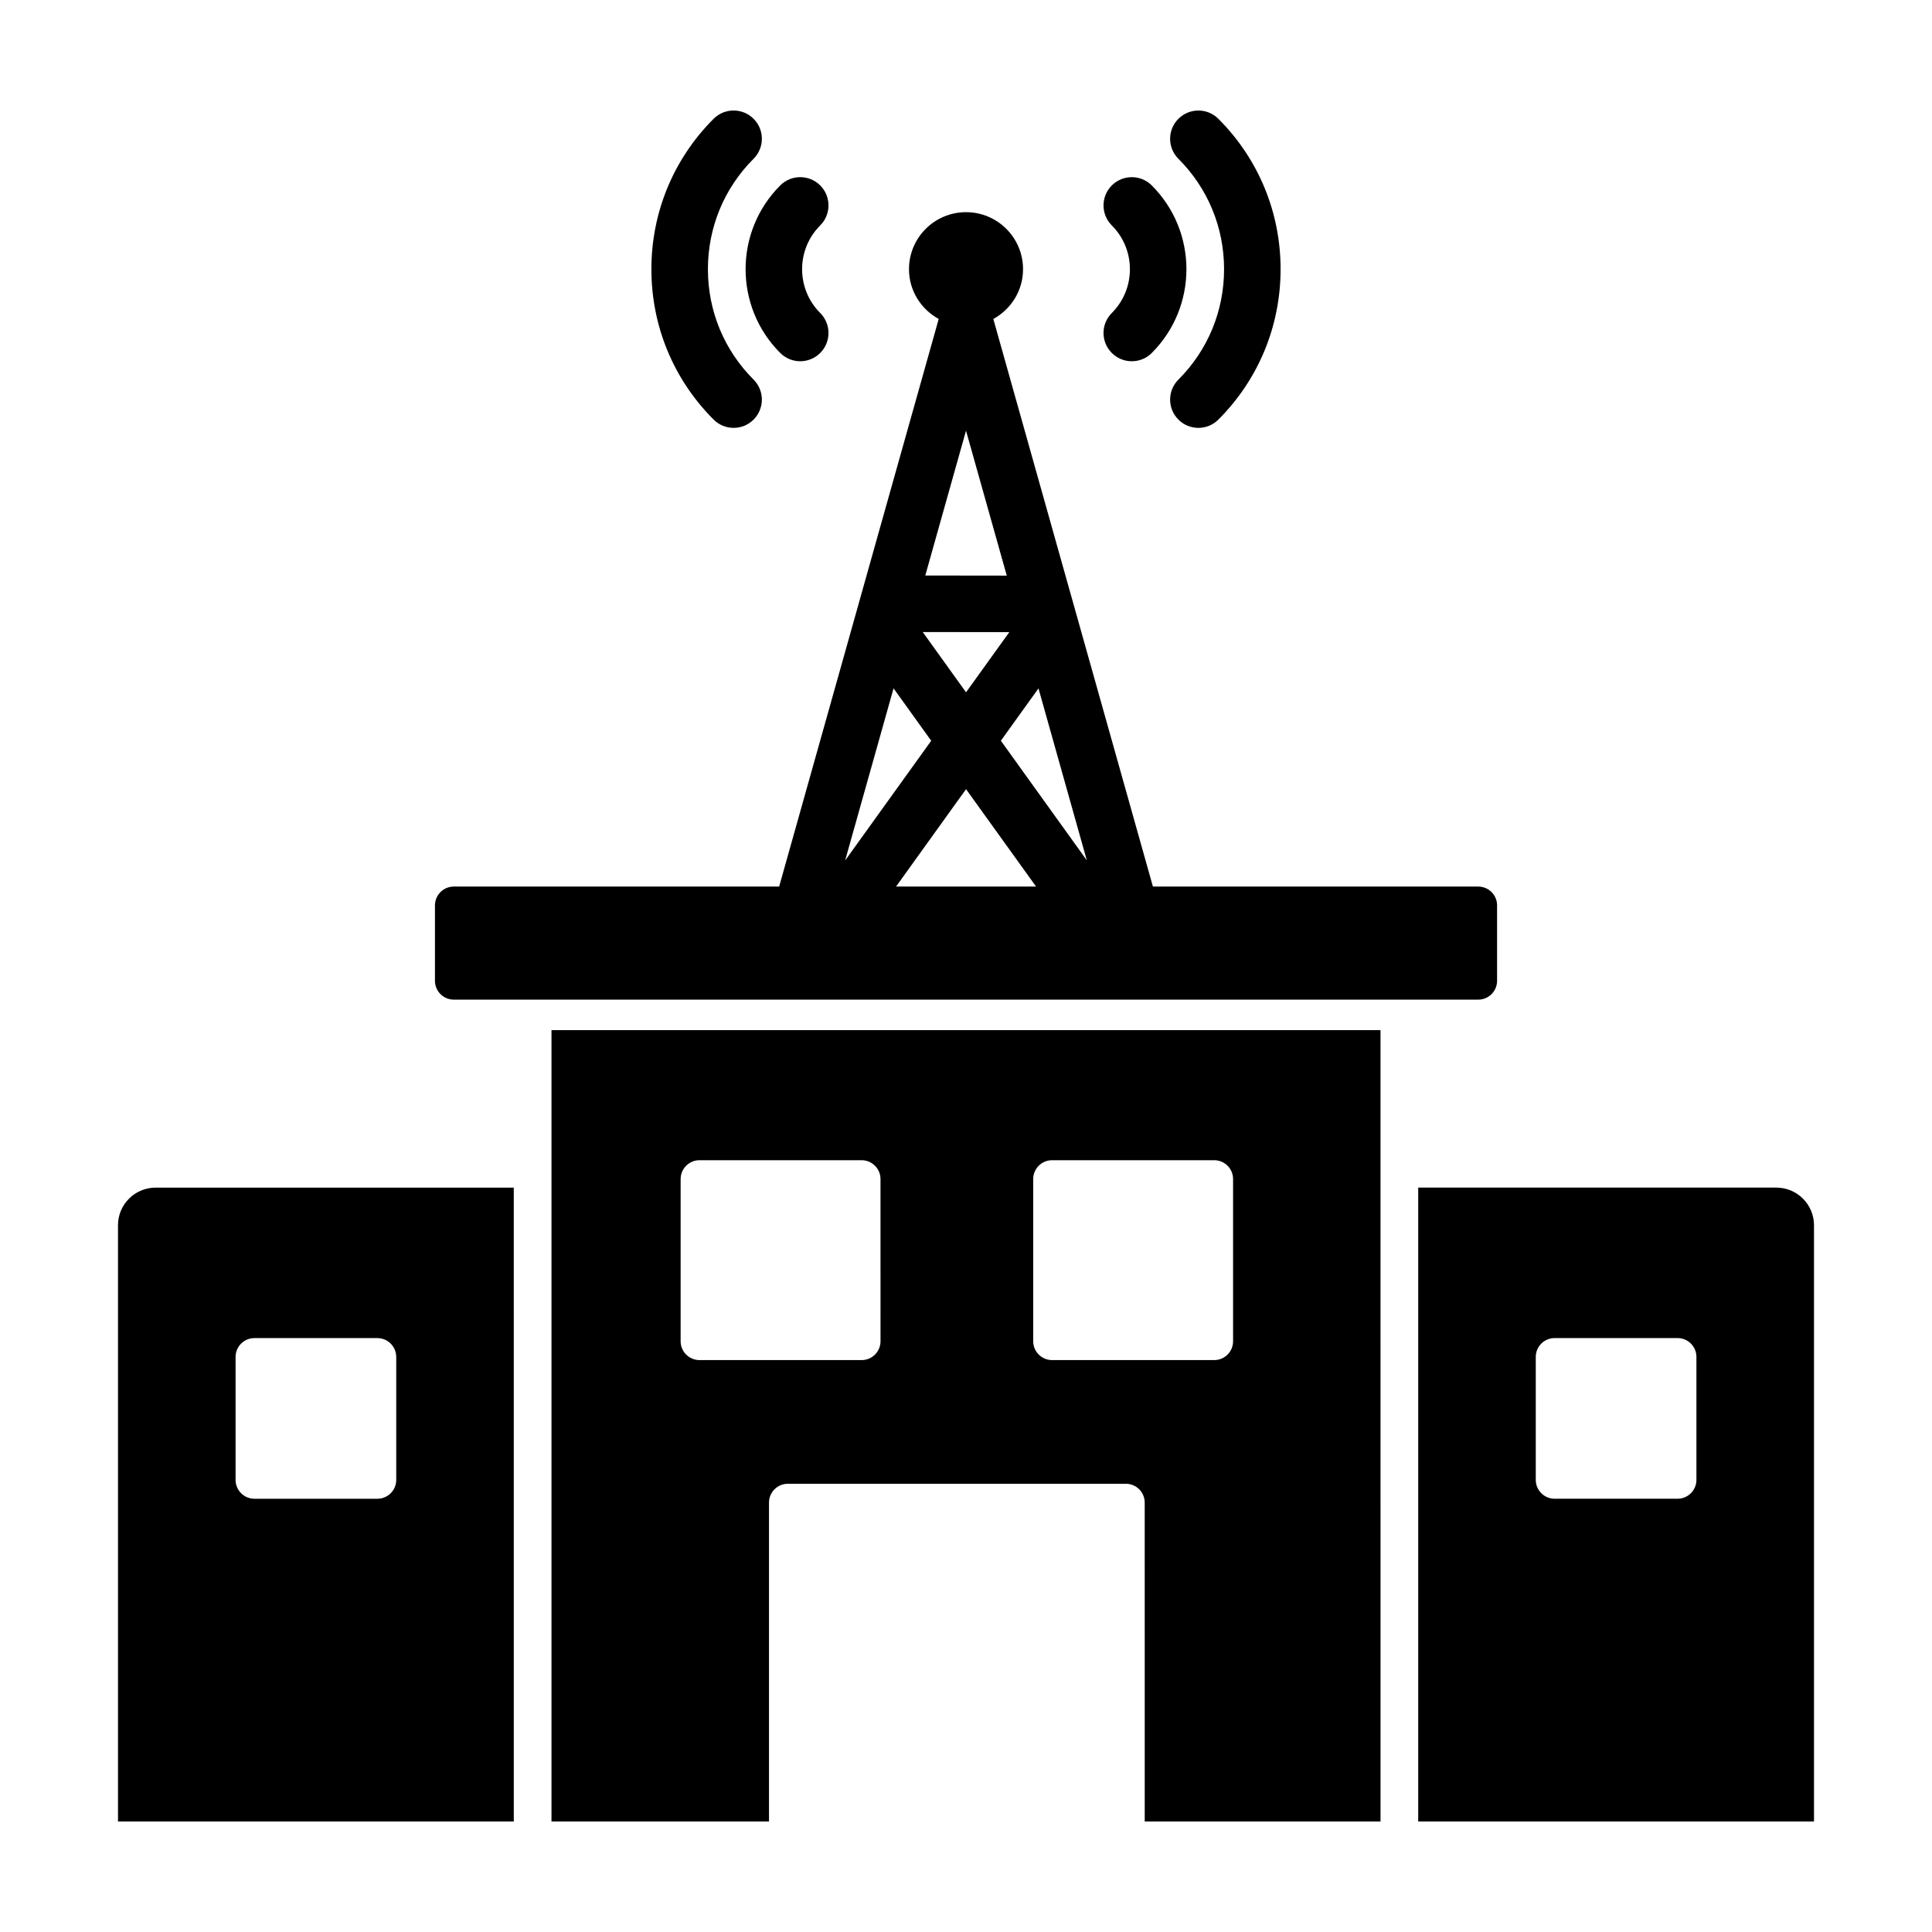 <?xml version="1.0" encoding="UTF-8"?>
<!-- Uploaded to: SVG Find, www.svgfind.com, Generator: SVG Find Mixer Tools -->
<svg fill="#000000" width="800px" height="800px" version="1.1" viewBox="144 144 512 512" xmlns="http://www.w3.org/2000/svg">
 <g>
  <path d="m535.75 378.95h-86.215l-20.117-71.539v-0.012l-1.512-5.375s0-0.004-0.004-0.004l-20.66-73.484c4.672-2.574 7.875-7.484 7.875-13.195 0-8.348-6.766-15.113-15.113-15.113s-15.113 6.766-15.113 15.113c0 5.707 3.203 10.621 7.875 13.191l-20.648 73.43-0.332 1.195-21.305 75.793h-86.223c-2.754 0-4.992 2.238-4.992 4.992v19.98c0 2.754 2.238 4.992 4.992 4.992h271.49c2.754 0 4.992-2.238 4.992-4.992v-19.98c0.004-2.758-2.234-4.992-4.992-4.992zm-154.95-52.535 9.98 13.891-22.812 31.734zm51.219 45.586-22.781-31.699 9.969-13.871zm-32.008-44.531-11.48-15.977 22.945 0.031zm0 25.668 18.555 25.809-37.105 0.004zm-10.801-56.621 10.793-38.387 10.801 38.414z"/>
  <path d="m338.41 257.39c1.914 0 3.836-0.73 5.297-2.195 2.926-2.926 2.926-7.668 0-10.594-7.805-7.805-12.102-18.191-12.102-29.266 0-11.07 4.297-21.461 12.102-29.262 2.926-2.922 2.926-7.668 0-10.594-2.926-2.926-7.668-2.926-10.594 0-10.629 10.629-16.484 24.789-16.488 39.855 0 15.074 5.859 29.227 16.488 39.855 1.465 1.469 3.383 2.199 5.297 2.199z"/>
  <path d="m350.77 237.54c1.461 1.461 3.379 2.195 5.297 2.195 1.914 0 3.836-0.73 5.297-2.195 2.926-2.922 2.926-7.668 0-10.594-6.398-6.398-6.398-16.812 0-23.211 2.926-2.922 2.926-7.668 0-10.594s-7.668-2.926-10.594 0c-12.238 12.238-12.238 32.156 0 44.398z"/>
  <path d="m468.39 215.34c0 11.07-4.297 21.461-12.102 29.262-2.926 2.922-2.926 7.668 0 10.594 1.461 1.461 3.379 2.195 5.297 2.195 1.914 0 3.836-0.73 5.297-2.195 10.629-10.629 16.484-24.789 16.488-39.855 0-15.074-5.859-29.227-16.488-39.855-2.926-2.926-7.668-2.926-10.594 0-2.926 2.926-2.926 7.668 0 10.594 7.805 7.801 12.102 18.188 12.102 29.262z"/>
  <path d="m438.64 237.54c1.461 1.461 3.379 2.195 5.297 2.195 1.914 0 3.836-0.73 5.297-2.195 12.242-12.242 12.242-32.156 0-44.395-2.926-2.926-7.668-2.926-10.594 0-2.926 2.922-2.926 7.668 0 10.594 6.398 6.402 6.398 16.812 0 23.211-2.93 2.922-2.93 7.664 0 10.59z"/>
  <path d="m175.27 468.72v157.99h104.89l-0.004-167.98h-94.902c-5.516 0-9.988 4.469-9.988 9.984zm73.734 67.473c0 2.754-2.238 4.992-4.992 4.992h-32.59c-2.754 0-4.992-2.238-4.992-4.992v-32.59c0-2.754 2.238-4.992 4.992-4.992h32.59c2.754 0 4.992 2.238 4.992 4.992z"/>
  <path d="m519.84 458.73v167.98h104.89v-157.99c0-5.516-4.473-9.992-9.992-9.992h-94.902zm73.73 77.457c0 2.754-2.238 4.992-4.992 4.992h-32.59c-2.754 0-4.992-2.238-4.992-4.992v-32.59c0-2.754 2.238-4.992 4.992-4.992h32.59c2.754 0 4.992 2.238 4.992 4.992z"/>
  <path d="m290.15 417v209.71h57.641v-84.504c0-2.754 2.238-4.992 4.992-4.992h89.586c2.754 0 4.992 2.238 4.992 4.992l0.004 84.504h62.488l-0.004-209.71zm87.195 82.445c0 2.754-2.238 4.992-4.992 4.992h-42.988c-2.754 0-4.992-2.238-4.992-4.992v-42.984c0-2.754 2.238-4.992 4.992-4.992h42.984c2.754 0 4.992 2.238 4.992 4.992zm93.434 0c0 2.754-2.238 4.992-4.992 4.992h-42.984c-2.754 0-4.992-2.238-4.992-4.992v-42.984c0-2.754 2.238-4.992 4.992-4.992h42.984c2.754 0 4.992 2.238 4.992 4.992z"/>
 </g>
</svg>